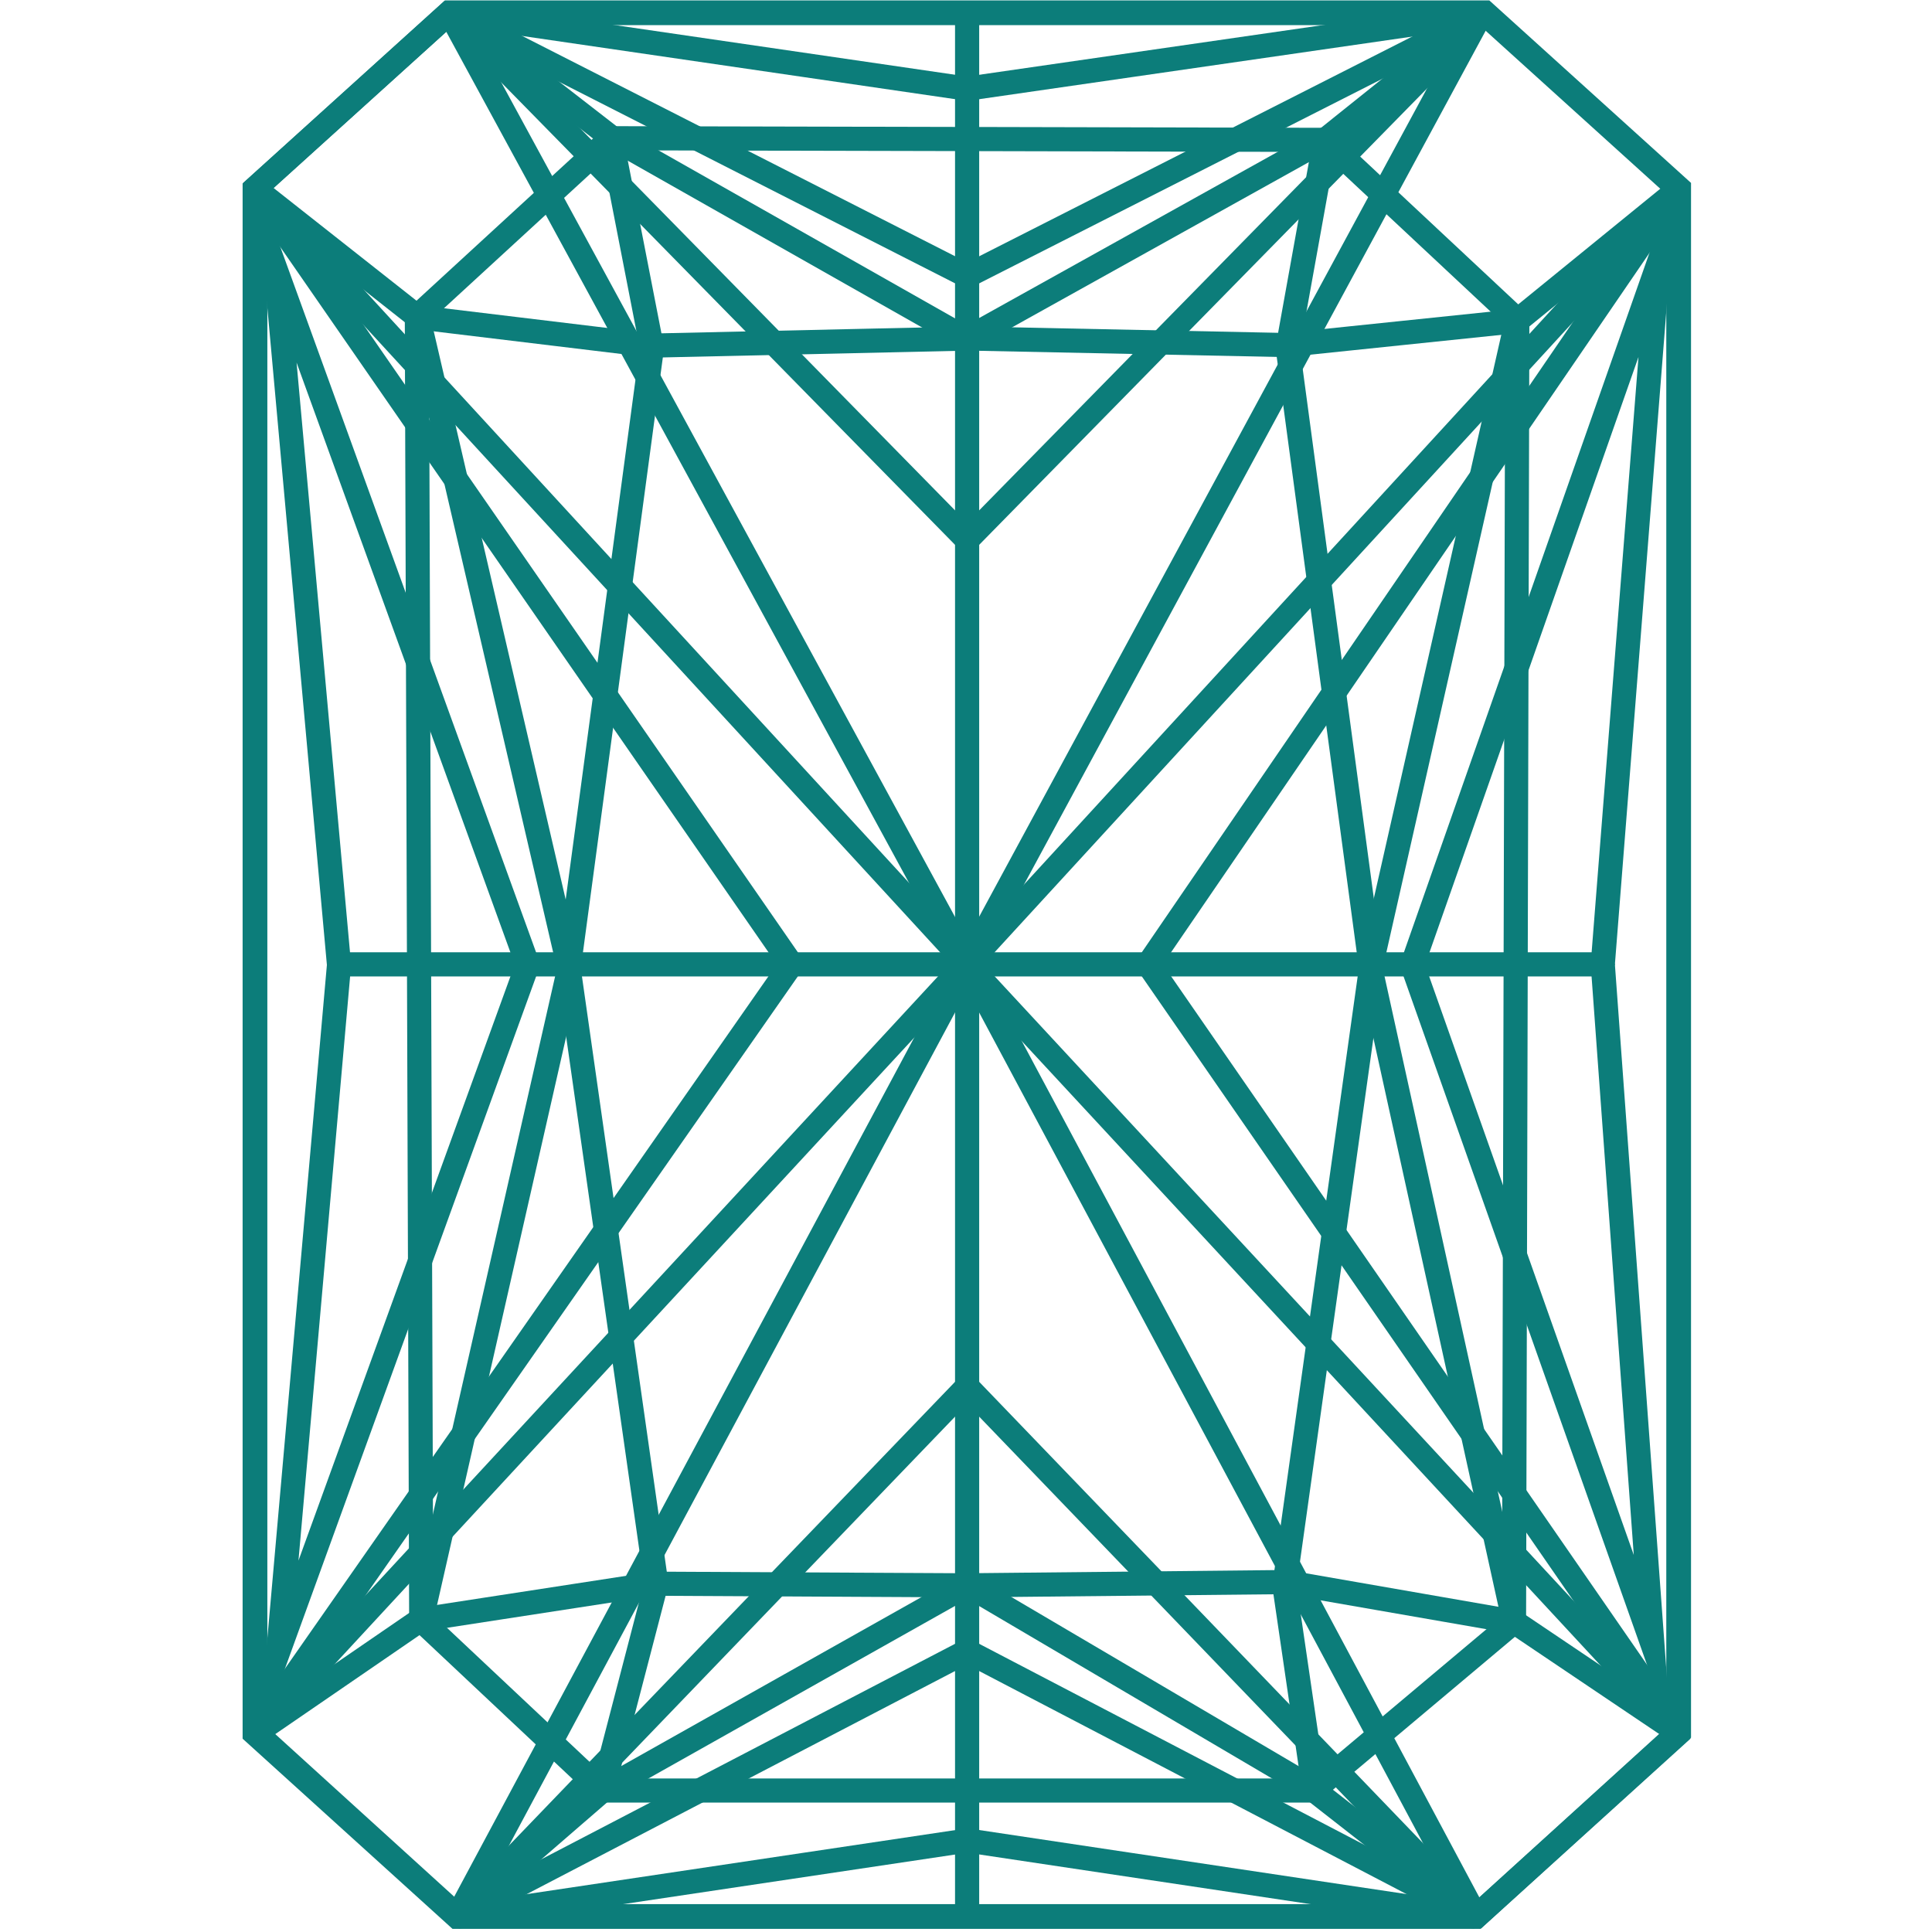 <svg width="40" height="40" viewBox="0 0 40 40" fill="none" xmlns="http://www.w3.org/2000/svg">
<path d="M20.023 39.673H9.477L5.285 35.864V3.898L9.308 0.259H20.023H30.739L34.761 3.898V35.864L30.57 39.673H20.023Z" stroke="#0C7D7A" stroke-width="0.5" stroke-miterlimit="10"/>
<path d="M6.975 19.966H33.228" stroke="#0C7D7A" stroke-width="0.5" stroke-miterlimit="10"/>
<path d="M20.023 0.271V39.662" stroke="#0C7D7A" stroke-width="0.5" stroke-miterlimit="10"/>
<path d="M20.023 19.966L9.465 39.684" stroke="#0C7D7A" stroke-width="0.5" stroke-miterlimit="10"/>
<path d="M5.285 35.864L20.012 19.943" stroke="#0C7D7A" stroke-width="0.5" stroke-miterlimit="10"/>
<path d="M5.285 35.864L16.372 19.988" stroke="#0C7D7A" stroke-width="0.5" stroke-miterlimit="10"/>
<path d="M7.021 19.955L5.762 34.194L10.92 19.978" stroke="#0C7D7A" stroke-width="0.5" stroke-miterlimit="10"/>
<path d="M9.465 39.685L20.023 28.71" stroke="#0C7D7A" stroke-width="0.5" stroke-miterlimit="10"/>
<path d="M9.465 39.684L20.023 34.185" stroke="#0C7D7A" stroke-width="0.5" stroke-miterlimit="10"/>
<path d="M9.465 39.684L20.023 38.106" stroke="#0C7D7A" stroke-width="0.5" stroke-miterlimit="10"/>
<path d="M20.022 19.966L9.307 0.259" stroke="#0C7D7A" stroke-width="0.5" stroke-miterlimit="10"/>
<path d="M5.273 3.909L20.012 19.943" stroke="#0C7D7A" stroke-width="0.5" stroke-miterlimit="10"/>
<path d="M5.273 3.909L16.372 19.943" stroke="#0C7D7A" stroke-width="0.5" stroke-miterlimit="10"/>
<path d="M7.02 19.988L5.717 5.606L10.919 19.954" stroke="#0C7D7A" stroke-width="0.5" stroke-miterlimit="10"/>
<path d="M9.307 0.259L20.022 11.177" stroke="#0C7D7A" stroke-width="0.5" stroke-miterlimit="10"/>
<path d="M9.307 0.259L20.022 5.712" stroke="#0C7D7A" stroke-width="0.5" stroke-miterlimit="10"/>
<path d="M9.297 0.271L20.024 1.837" stroke="#0C7D7A" stroke-width="0.5" stroke-miterlimit="10"/>
<path d="M20.023 19.966L30.559 39.684" stroke="#0C7D7A" stroke-width="0.5" stroke-miterlimit="10"/>
<path d="M34.75 35.853L20.023 19.966" stroke="#0C7D7A" stroke-width="0.5" stroke-miterlimit="10"/>
<path d="M34.762 35.864L23.787 19.988" stroke="#0C7D7A" stroke-width="0.5" stroke-miterlimit="10"/>
<path d="M33.184 19.966L34.21 34.031L29.24 19.977" stroke="#0C7D7A" stroke-width="0.5" stroke-miterlimit="10"/>
<path d="M30.57 39.673L20.023 28.71" stroke="#0C7D7A" stroke-width="0.5" stroke-miterlimit="10"/>
<path d="M30.559 39.684L20.023 34.185" stroke="#0C7D7A" stroke-width="0.5" stroke-miterlimit="10"/>
<path d="M30.559 39.684L20.035 38.106" stroke="#0C7D7A" stroke-width="0.5" stroke-miterlimit="10"/>
<path d="M20.023 19.966L30.649 0.315" stroke="#0C7D7A" stroke-width="0.5" stroke-miterlimit="10"/>
<path d="M34.739 3.933L20.023 19.966" stroke="#0C7D7A" stroke-width="0.5" stroke-miterlimit="10"/>
<path d="M34.739 3.933L23.787 19.944" stroke="#0C7D7A" stroke-width="0.5" stroke-miterlimit="10"/>
<path d="M33.184 19.966L34.323 5.497L29.24 19.978" stroke="#0C7D7A" stroke-width="0.5" stroke-miterlimit="10"/>
<path d="M30.705 0.293L20.023 11.178" stroke="#0C7D7A" stroke-width="0.5" stroke-miterlimit="10"/>
<path d="M30.705 0.293L20.023 5.713" stroke="#0C7D7A" stroke-width="0.5" stroke-miterlimit="10"/>
<path d="M30.705 0.293L20.023 1.837" stroke="#0C7D7A" stroke-width="0.5" stroke-miterlimit="10"/>
<path d="M20.012 39.685H9.465L5.273 35.887V3.91L9.296 0.271H20.012H30.727L34.749 3.91V35.887L30.558 39.685H20.012Z" stroke="#0C7D7A" stroke-width="0.5" stroke-miterlimit="10"/>
<path d="M9.307 0.248L12.664 2.851L20.022 7.02" stroke="#0C7D7A" stroke-width="0.5" stroke-miterlimit="10"/>
<path d="M5.297 3.921L8.655 6.569L13.511 7.155L20.08 7.008" stroke="#0C7D7A" stroke-width="0.5" stroke-miterlimit="10"/>
<path d="M12.653 2.862L13.498 7.2L11.752 20.203L8.721 33.544" stroke="#0C7D7A" stroke-width="0.5" stroke-miterlimit="10"/>
<path d="M8.664 6.603L11.751 19.898L13.588 32.788L12.473 37.07L9.453 39.684" stroke="#0C7D7A" stroke-width="0.5" stroke-miterlimit="10"/>
<path d="M8.721 33.544L8.631 6.558L12.653 2.862L27.425 2.896L31.414 6.626L31.346 33.578L27.189 37.071H12.473L8.721 33.544Z" stroke="#0C7D7A" stroke-width="0.5" stroke-miterlimit="10"/>
<path d="M12.473 37.07L20.022 32.822" stroke="#0C7D7A" stroke-width="0.5" stroke-miterlimit="10"/>
<path d="M5.297 35.876L8.711 33.533L13.545 32.789L20.08 32.823" stroke="#0C7D7A" stroke-width="0.5" stroke-miterlimit="10"/>
<path d="M30.716 0.271L27.494 2.851L20.023 7.009" stroke="#0C7D7A" stroke-width="0.5" stroke-miterlimit="10"/>
<path d="M34.739 3.933L31.404 6.648L26.627 7.144L20.08 7.009" stroke="#0C7D7A" stroke-width="0.5" stroke-miterlimit="10"/>
<path d="M27.438 2.885L26.66 7.2L28.407 20.203L31.348 33.578" stroke="#0C7D7A" stroke-width="0.5" stroke-miterlimit="10"/>
<path d="M31.403 6.648L28.406 19.899L26.592 32.834L27.212 37.071L30.558 39.685" stroke="#0C7D7A" stroke-width="0.5" stroke-miterlimit="10"/>
<path d="M27.213 37.048L20.035 32.822" stroke="#0C7D7A" stroke-width="0.5" stroke-miterlimit="10"/>
<path d="M34.728 35.853L31.348 33.577L26.627 32.755L20.08 32.822" stroke="#0C7D7A" stroke-width="0.5" stroke-miterlimit="10"/>
</svg>
